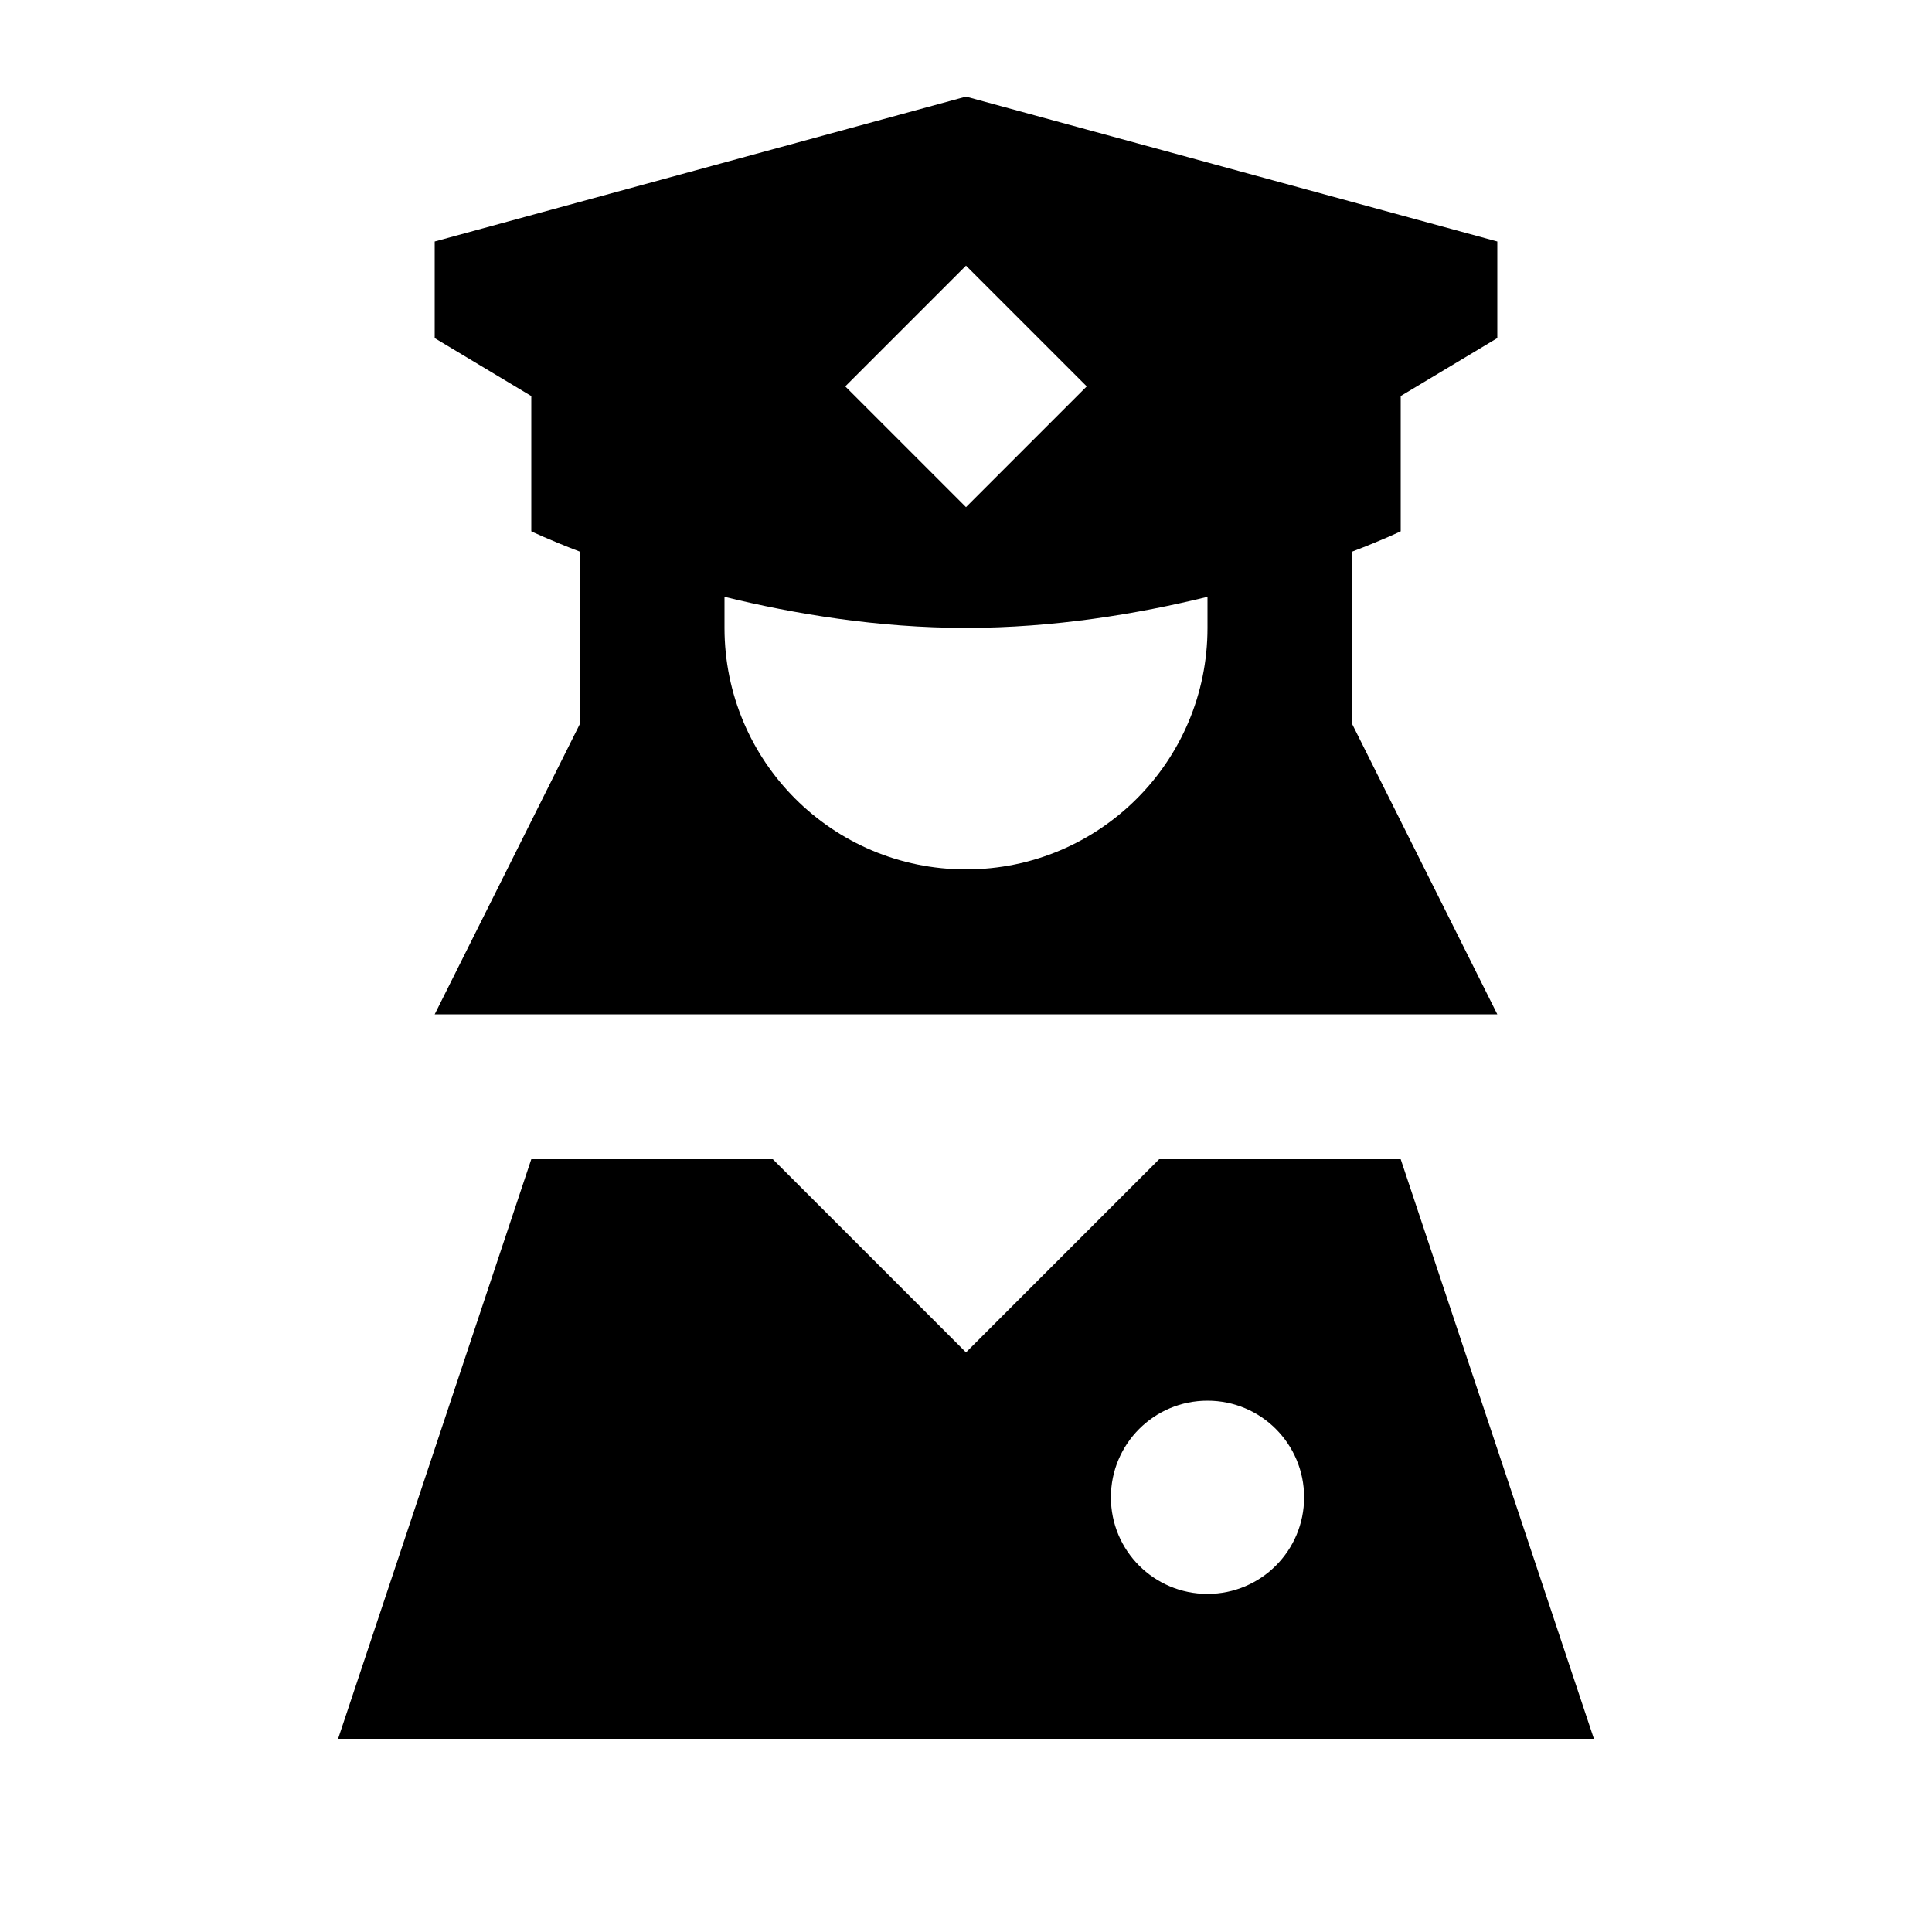<svg xmlns="http://www.w3.org/2000/svg" viewBox="0 0 640 640"><!--! Font Awesome Pro 7.1.0 by @fontawesome - https://fontawesome.com License - https://fontawesome.com/license (Commercial License) Copyright 2025 Fonticons, Inc. --><path fill="currentColor" d="M144 80L144 112L176 131.2L176 176C176 176 181.8 178.8 192 182.7L192 240L144 336L496 336L448 240L448 182.7C458.2 178.8 464 176 464 176L464 131.2L496 112L496 80L320 32L144 80zM240 197.7C263.2 203.4 290.9 208 320 208C349.1 208 376.8 203.4 400 197.7L400 208C400 252.2 364.2 288 320 288C275.8 288 240 252.2 240 208L240 197.7zM256 384L176 384L112 576L528 576L464 384L384 384L320 448L256 384zM320 88L360 128L320 168L280 128L320 88zM400 464C417.7 464 432 478.3 432 496C432 513.7 417.7 528 400 528C382.3 528 368 513.7 368 496C368 478.3 382.3 464 400 464z"/></svg>